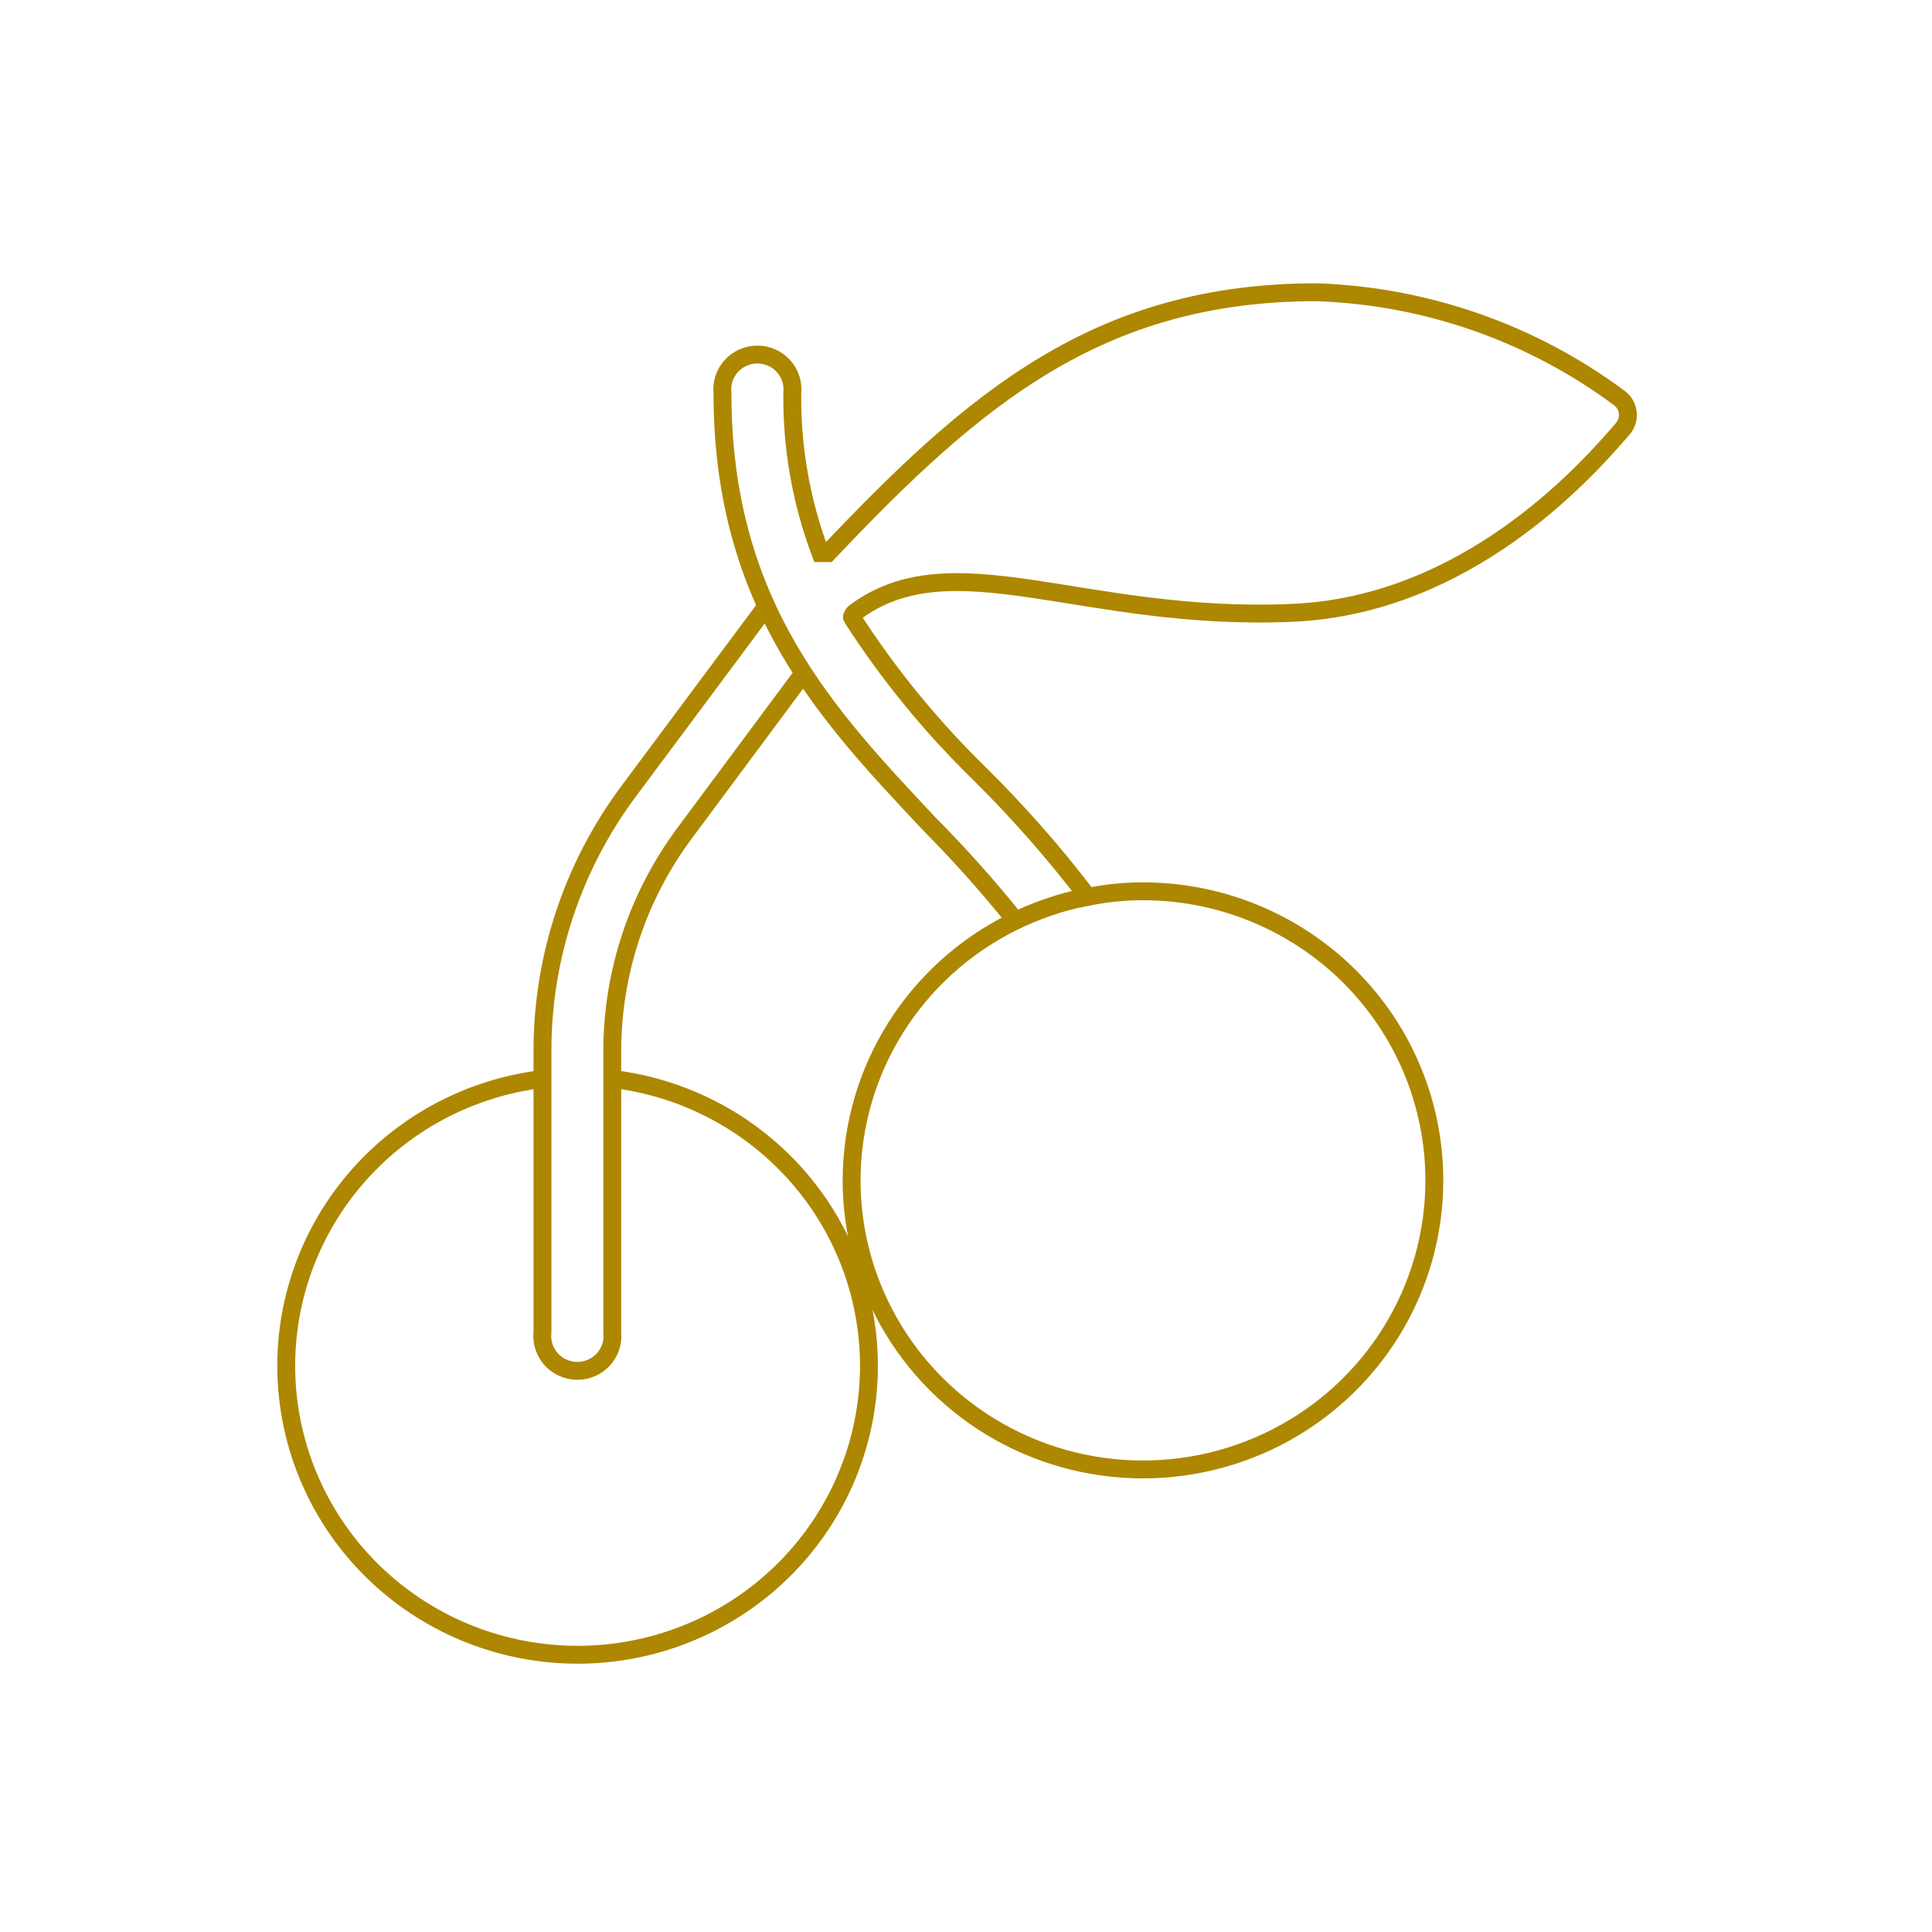 <svg width="108" height="108" viewBox="0 0 108 108" fill="none" xmlns="http://www.w3.org/2000/svg">
<path d="M34.25 60.316C38.369 60.812 42.142 62.849 44.799 66.01C47.456 69.171 48.795 73.218 48.545 77.325C48.294 81.433 46.473 85.29 43.451 88.111C40.43 90.931 36.437 92.502 32.287 92.502C28.138 92.502 24.145 90.931 21.123 88.111C18.102 85.29 16.28 81.433 16.03 77.325C15.779 73.218 17.119 69.171 19.776 66.01C22.432 62.849 26.206 60.812 30.325 60.316" stroke="#AD8700" stroke-miterlimit="10"/>
<path d="M80.18 65.976C80.183 68.943 79.361 71.854 77.805 74.389C76.25 76.924 74.02 78.985 71.36 80.345C68.701 81.706 65.715 82.314 62.73 82.102C59.745 81.89 56.877 80.867 54.44 79.145C52.004 77.422 50.092 75.068 48.916 72.339C47.74 69.61 47.345 66.613 47.774 63.676C48.203 60.739 49.439 57.977 51.347 55.691C53.256 53.405 55.762 51.685 58.592 50.719C59.274 50.475 59.976 50.288 60.69 50.16C61.75 49.934 62.831 49.822 63.915 49.824C68.231 49.83 72.368 51.535 75.418 54.563C78.467 57.591 80.18 61.696 80.18 65.976V65.976Z" stroke="#AD8700" stroke-miterlimit="10"/>
<path d="M44.897 37.655L38.332 46.491C35.656 50.052 34.215 54.377 34.226 58.818V74.477C34.256 74.749 34.227 75.023 34.143 75.283C34.058 75.543 33.919 75.783 33.735 75.986C33.551 76.189 33.326 76.352 33.075 76.463C32.823 76.574 32.551 76.632 32.275 76.632C32 76.632 31.727 76.574 31.476 76.463C31.224 76.352 30.999 76.189 30.815 75.986C30.631 75.783 30.492 75.543 30.407 75.283C30.323 75.023 30.294 74.749 30.324 74.477V58.818C30.306 53.55 32.007 48.417 35.174 44.187L42.821 33.919" stroke="#AD8700" stroke-miterlimit="10"/>
<path d="M56.786 51.48C55.268 49.584 53.649 47.769 51.936 46.044C46.342 40.071 40.386 33.919 40.386 21.973C40.357 21.702 40.385 21.427 40.47 21.167C40.554 20.907 40.693 20.668 40.877 20.465C41.062 20.261 41.287 20.099 41.538 19.988C41.79 19.876 42.062 19.819 42.338 19.819C42.613 19.819 42.885 19.876 43.137 19.988C43.389 20.099 43.614 20.261 43.798 20.465C43.982 20.668 44.121 20.907 44.205 21.167C44.29 21.427 44.318 21.702 44.289 21.973C44.256 25.027 44.791 28.061 45.868 30.922H46.274C54.485 22.242 61.434 16.336 73.615 16.336C79.723 16.548 85.619 18.609 90.511 22.242C90.642 22.336 90.752 22.456 90.834 22.594C90.917 22.732 90.97 22.885 90.991 23.044C91.012 23.203 91.001 23.364 90.957 23.519C90.913 23.673 90.838 23.817 90.737 23.942C88.481 26.582 81.917 33.807 72.307 34.255C60.531 34.792 53.222 30.139 47.763 34.255C47.763 34.255 47.583 34.456 47.628 34.523C49.671 37.697 52.07 40.631 54.779 43.27C56.9 45.372 58.875 47.614 60.689 49.981" stroke="#AD8700" stroke-miterlimit="10"/>
</svg>
